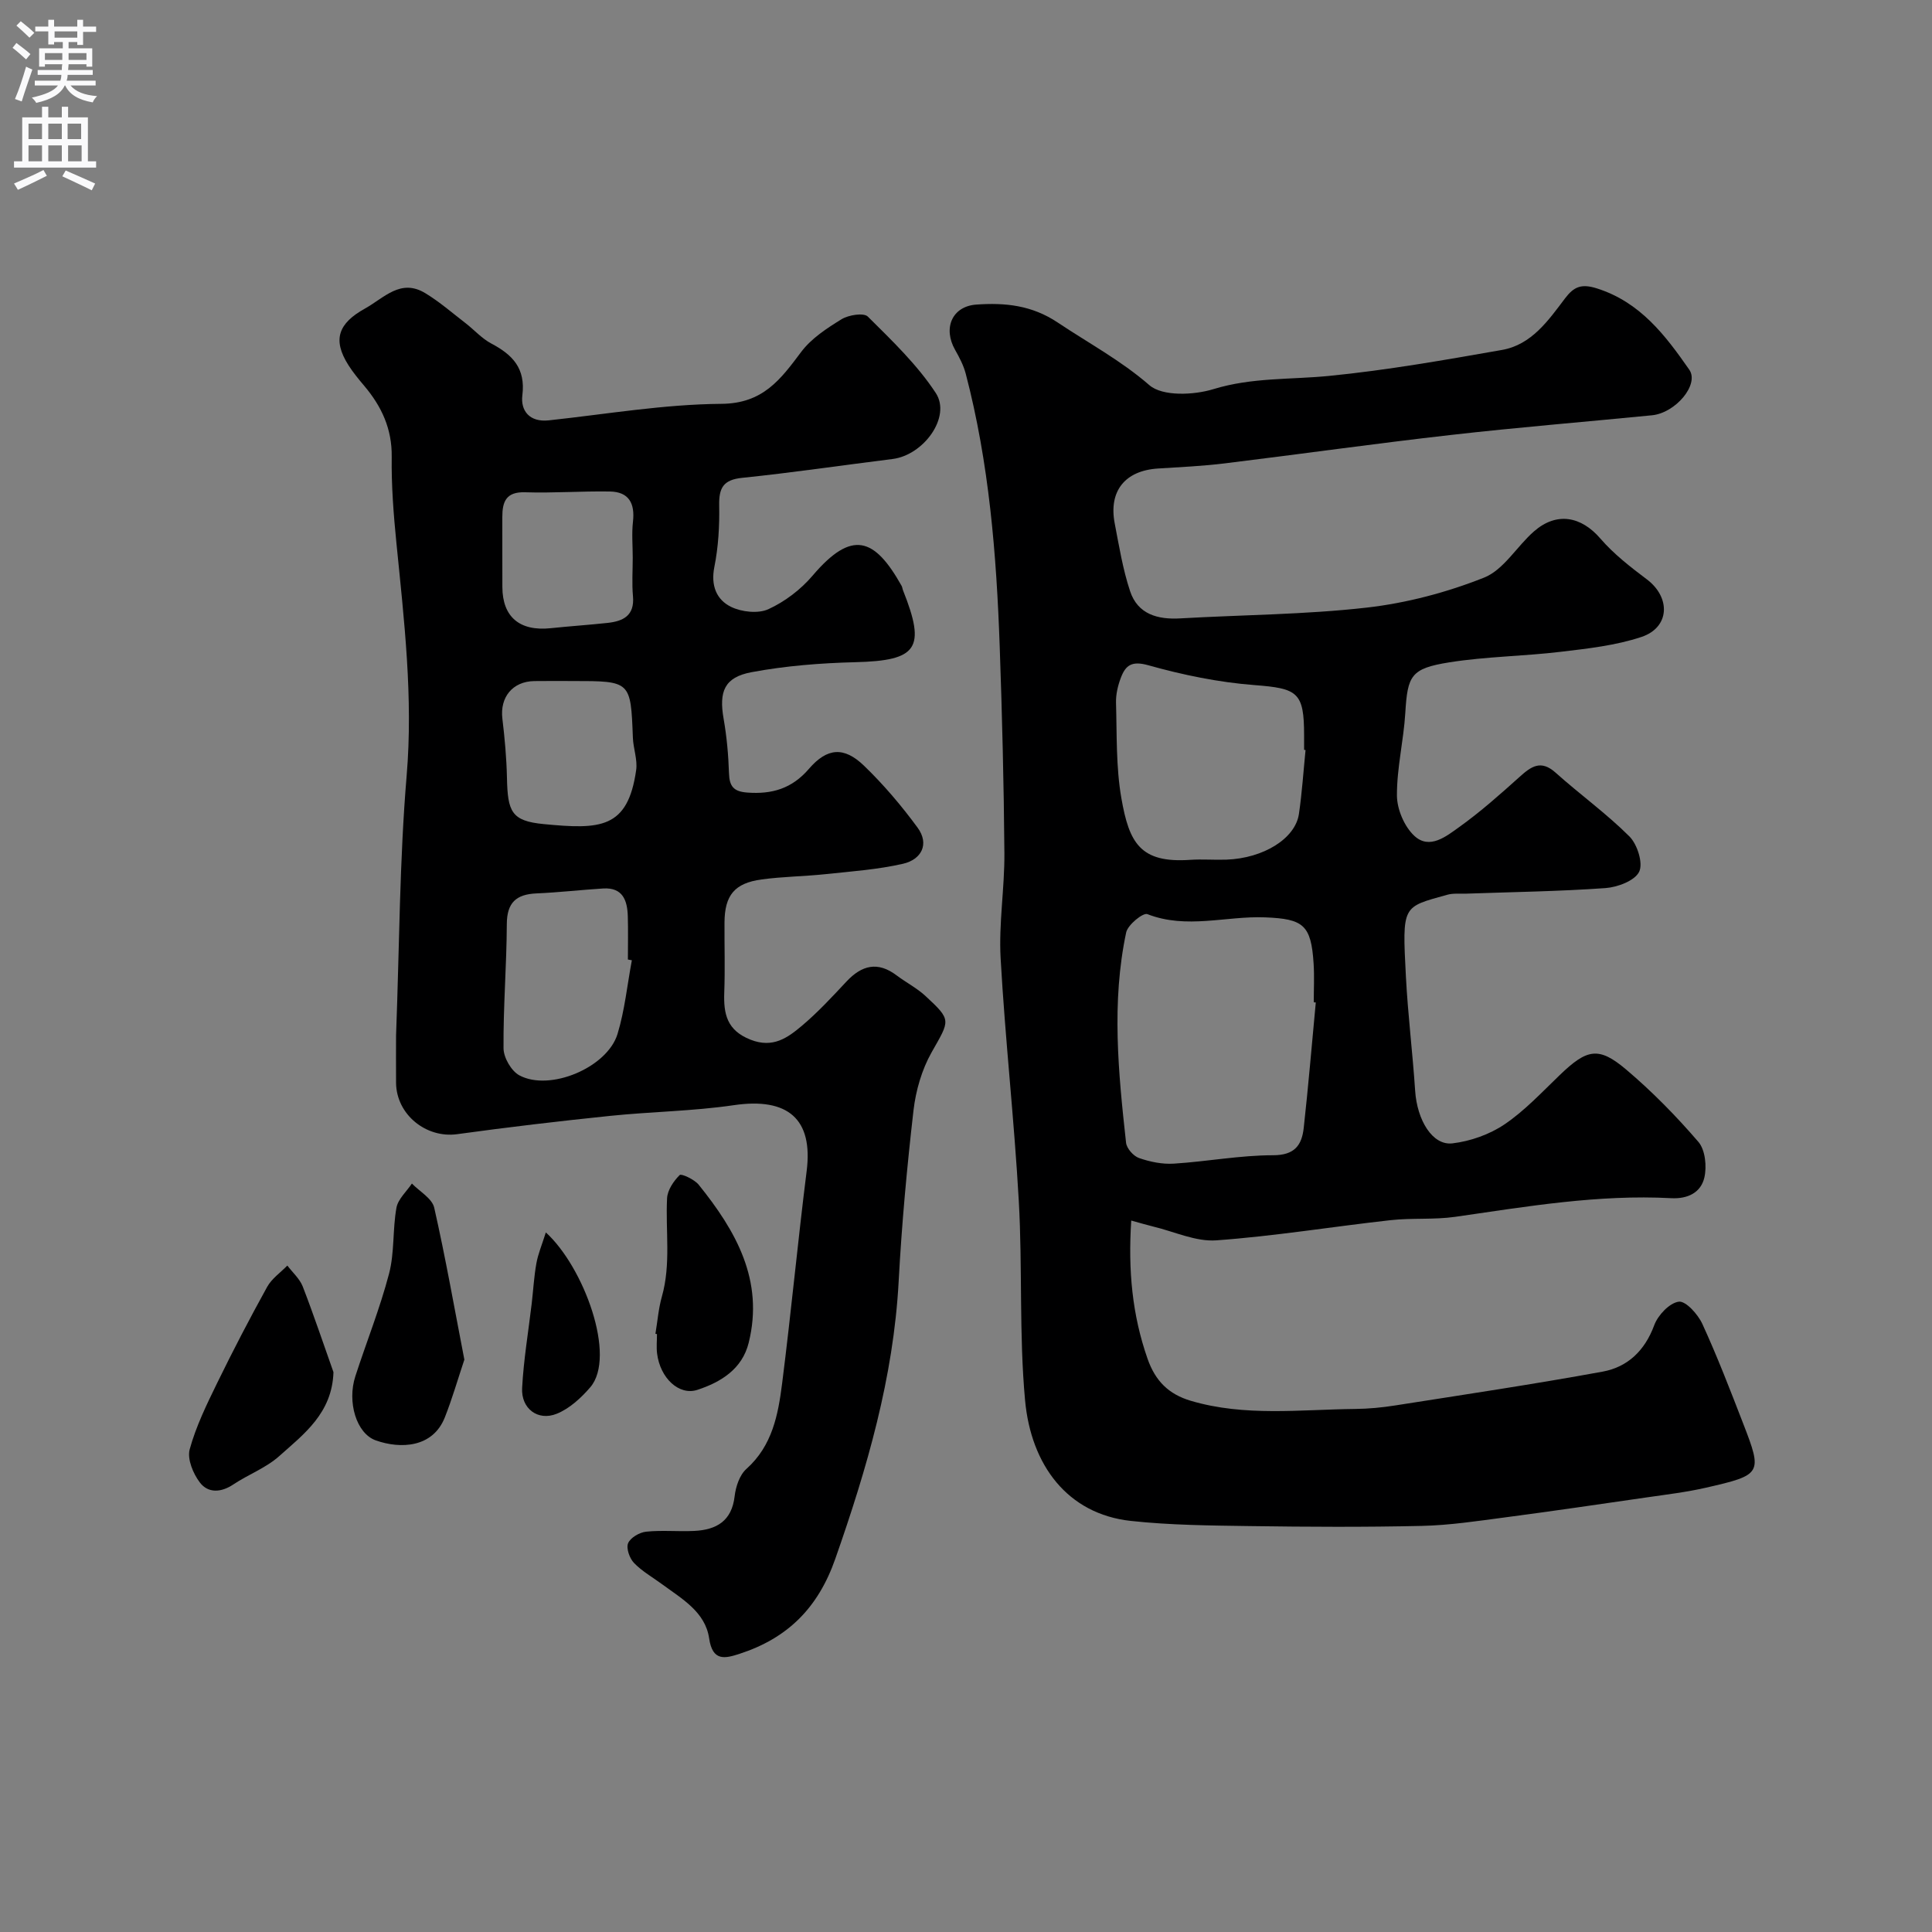 <svg enable-background="new 0 0 400 400" viewBox="0 0 400 400" xmlns="http://www.w3.org/2000/svg"><rect x="0" y="0" width="400" height="400" fill="#808080" stroke="none"/><g fill="#000001"><path d="m234.21 252.7c-.67 10.4.22 19.59 3.38 28.62 1.62 4.63 4.4 7.35 8.95 8.7 11.2 3.31 22.63 1.81 33.99 1.69 2.79-.03 5.59-.29 8.35-.73 14.33-2.25 28.67-4.39 42.94-7 5.16-.95 8.73-4.34 10.67-9.61.77-2.08 3.15-4.61 5.08-4.87 1.44-.2 3.98 2.62 4.89 4.62 3.1 6.76 5.78 13.72 8.47 20.67 3.99 10.3 3.84 10.58-7.73 13.22-3.96.91-8.03 1.4-12.06 1.98-9.86 1.43-19.73 2.88-29.61 4.18-5.69.75-11.4 1.62-17.12 1.75-11.83.27-23.66.21-35.49.04-8.27-.12-16.58-.18-24.79-1.07-13.15-1.43-20.67-11.59-21.9-24.97-1.26-13.68-.52-27.53-1.3-41.27-.94-16.76-2.82-33.46-3.76-50.21-.41-7.23.83-14.53.78-21.79-.11-14.27-.47-28.54-.97-42.8-.67-19.03-2.19-37.98-7.04-56.5-.45-1.71-1.31-3.35-2.19-4.9-2.57-4.52-.62-9.03 4.38-9.39 5.94-.42 11.48.11 16.9 3.74 6.35 4.25 13.02 7.81 18.93 12.94 2.72 2.36 9.19 2.08 13.29.82 7.94-2.44 15.92-1.94 23.9-2.73 12-1.18 23.93-3.29 35.83-5.38 6.11-1.08 9.57-6.08 13.04-10.67 1.83-2.42 3.38-3.1 6.63-2.06 8.96 2.85 14.14 9.71 19.09 16.81 2.14 3.06-2.82 8.96-7.71 9.45-13.89 1.37-27.82 2.5-41.69 4.08-15.62 1.77-31.19 3.97-46.79 5.88-4.57.56-9.19.77-13.79 1.06-6.83.43-10.26 4.66-8.97 11.37.91 4.72 1.68 9.51 3.19 14.05 1.59 4.75 5.69 5.89 10.41 5.61 12.86-.74 25.79-.78 38.56-2.23 8.26-.94 16.58-3.14 24.31-6.21 4.07-1.62 6.78-6.47 10.34-9.58 4.69-4.09 9.76-3.13 13.74 1.49 2.76 3.2 6.21 5.88 9.61 8.44 4.99 3.75 4.79 9.96-1.1 11.93-5.34 1.78-11.11 2.41-16.74 3.08-7.66.92-15.43.97-23.04 2.18-7.99 1.27-8.65 2.74-9.12 10.5-.35 5.72-1.76 11.4-1.73 17.09.02 2.84 1.53 6.41 3.6 8.33 3.15 2.94 6.63.09 9.3-1.82 4.4-3.15 8.47-6.77 12.5-10.39 2.41-2.17 4.41-3.6 7.46-.86 5.01 4.49 10.52 8.45 15.27 13.19 1.64 1.64 2.88 5.55 2.02 7.32-.91 1.86-4.48 3.2-6.98 3.38-9.57.68-19.19.81-28.78 1.15-1.33.05-2.72-.12-3.97.23-9.33 2.62-9.34 1.99-8.56 16.98.41 7.87 1.39 15.72 1.91 23.59.4 6.09 3.58 11.4 7.73 10.9 3.72-.44 7.67-1.84 10.77-3.93 4.2-2.84 7.75-6.67 11.44-10.21 5.63-5.41 8.03-5.98 13.74-1.15 5.38 4.55 10.37 9.64 14.96 14.98 1.43 1.66 1.77 5.09 1.24 7.39-.71 3.05-3.35 4.46-6.88 4.27-15.07-.8-29.86 1.72-44.7 3.86-4.4.63-8.94.2-13.37.69-12.04 1.34-24.02 3.31-36.09 4.18-4.27.31-8.72-1.82-13.09-2.86-1.42-.35-2.78-.76-4.53-1.24zm38.21-45.15c-.14-.01-.28-.03-.42-.04 0-2.66.14-5.33-.03-7.99-.51-8.04-2.12-9.27-10.01-9.59-8.1-.33-16.28 2.51-24.41-.67-.89-.35-4.06 2.21-4.39 3.8-3.07 14.47-1.62 29.03-.02 43.54.13 1.18 1.53 2.76 2.69 3.16 2.27.79 4.81 1.31 7.19 1.16 6.87-.43 13.71-1.74 20.57-1.74 4.47 0 5.93-2.1 6.33-5.63.96-8.65 1.68-17.33 2.5-26zm-2.12-52.27c-.1-.01-.2-.02-.3-.03 0-1 0-2 0-3 0-8.96-1.34-9.72-10.28-10.41-7.41-.57-14.83-2.1-21.99-4.11-3.39-.95-4.67-.01-5.65 2.54-.63 1.64-1.07 3.49-1.02 5.23.19 6.6-.02 13.31 1.11 19.77 1.61 9.22 3.88 13.47 14.25 12.75 2.49-.17 5 .05 7.5-.04 7.67-.28 14.27-4.36 15.01-9.47.64-4.38.93-8.82 1.37-13.23z"/><path d="m82 214.4c.7-18.72.72-36.31 2.19-53.78 1.37-16.26-.52-32.19-2.12-48.23-.59-5.91-1.05-11.87-.97-17.79.08-5.82-2.1-10.47-5.7-14.73-1.16-1.37-2.31-2.77-3.27-4.28-3.36-5.3-2.05-8.66 3.42-11.7 4.03-2.24 7.4-6.31 12.54-3.17 2.92 1.78 5.53 4.05 8.25 6.15 1.82 1.4 3.4 3.21 5.39 4.26 4.39 2.32 7.11 5.12 6.42 10.7-.4 3.19 1.47 5.63 5.47 5.2 11.9-1.28 23.81-3.33 35.73-3.42 8.63-.06 12.25-5.05 16.53-10.75 2.1-2.8 5.32-4.9 8.36-6.77 1.46-.89 4.59-1.39 5.44-.54 5.01 4.98 10.24 9.98 14.07 15.83 3.23 4.94-2.51 12.84-8.94 13.65-10.38 1.29-20.74 2.83-31.14 3.9-3.94.4-4.84 2.09-4.77 5.72.08 4.24-.17 8.58-1 12.73-.77 3.84.43 6.79 3.47 8.27 2.2 1.07 5.62 1.44 7.73.47 3.4-1.56 6.69-4.06 9.13-6.93 8.15-9.58 12.82-7.9 18.43 2.09.16.28.18.64.3.94 4.81 12.06 2.98 14.56-9.88 14.88-7.18.18-14.44.75-21.49 2.07-5.65 1.06-6.76 4.03-5.77 9.66.65 3.71.99 7.51 1.11 11.27.09 2.69.94 3.78 3.77 3.99 5.14.39 9.26-.82 12.78-4.91 3.78-4.39 7.26-4.63 11.38-.67 4.06 3.91 7.76 8.27 11.1 12.82 2.54 3.46.78 6.63-2.99 7.5-5.23 1.2-10.66 1.58-16.02 2.15-4.41.47-8.88.5-13.27 1.1-5.61.76-7.64 3.28-7.68 8.9-.03 4.83.13 9.67-.05 14.5-.16 4.45.54 7.85 5.45 9.78 4.64 1.82 7.67-.4 10.63-2.89 3.3-2.78 6.26-5.99 9.22-9.15 3.17-3.39 6.47-4.23 10.38-1.28 1.95 1.47 4.18 2.61 5.96 4.25 5.49 5.09 5.09 4.96 1.28 11.7-2.02 3.58-3.26 7.89-3.74 12-1.35 11.76-2.44 23.57-3.07 35.38-1.07 19.95-6.56 38.74-13.12 57.46-3.58 10.23-9.92 16.45-19.81 19.67-3.04.99-5.61 1.62-6.31-3.2-.8-5.47-5.62-8.17-9.71-11.18-1.97-1.45-4.17-2.69-5.84-4.42-.92-.95-1.66-3.04-1.23-4.09.48-1.15 2.36-2.25 3.73-2.39 3.3-.35 6.66.01 9.99-.16 4.56-.23 7.75-2.03 8.34-7.19.23-1.98 1.03-4.4 2.44-5.65 5.36-4.79 6.57-11.22 7.39-17.7 1.86-14.63 3.24-29.33 5.08-43.97 1.36-10.76-3.85-15.29-15.12-13.63-8.45 1.24-17.06 1.33-25.57 2.21-10.58 1.09-21.15 2.34-31.68 3.79-6.41.88-12.56-4.05-12.64-10.61-.03-3.66 0-7.33 0-9.81zm48.82-15.59c-.27-.05-.55-.1-.82-.15 0-3 .07-5.99-.02-8.98-.1-3.27-1.05-5.98-5.1-5.73-4.6.29-9.2.82-13.8 1.02-4.19.18-6.13 1.89-6.15 6.35-.04 8.57-.75 17.15-.68 25.72.01 1.93 1.61 4.7 3.28 5.6 6.29 3.38 18.18-1.59 20.32-8.56 1.5-4.93 2.01-10.17 2.97-15.27zm-12.22-57.81c-2.66 0-5.33-.03-7.99.01-4.49.07-7.13 3.35-6.6 7.77.49 4.07.86 8.17.95 12.26.15 6.99.89 8.94 7.62 9.58 11.68 1.12 17.4 1.01 19.13-11.18.31-2.16-.6-4.47-.68-6.73-.45-11.71-.42-11.71-12.43-11.71zm12.4-25.53c0-2.49-.23-5.01.05-7.47.43-3.78-.84-6.17-4.77-6.24-5.85-.1-11.71.35-17.56.16-3.97-.13-4.73 1.98-4.72 5.16.01 4.82-.01 9.64.01 14.46.02 6.2 3.59 9.2 10.02 8.52 3.9-.41 7.83-.67 11.73-1.09 3.27-.35 5.65-1.51 5.29-5.53-.24-2.63-.05-5.31-.05-7.97z"/><path d="m96.14 281.5c-1.39 4.16-2.53 8.14-4.05 11.97-2.49 6.28-9.17 6.56-14.28 4.75-4.02-1.42-5.97-7.93-4.24-13.28 2.3-7.09 5.09-14.04 6.98-21.24 1.15-4.38.72-9.15 1.53-13.65.33-1.8 2.09-3.35 3.2-5.01 1.6 1.65 4.18 3.08 4.62 5 2.34 10.32 4.17 20.76 6.24 31.46z"/><path d="m69.04 284.09c-.27 8.51-6.16 12.85-11.24 17.39-2.73 2.44-6.41 3.8-9.51 5.87-2.53 1.69-5.2 1.82-6.9-.4-1.4-1.83-2.66-4.87-2.12-6.87 1.3-4.76 3.53-9.31 5.71-13.78 3.27-6.7 6.72-13.33 10.33-19.86.95-1.72 2.76-2.96 4.18-4.42 1.09 1.44 2.56 2.73 3.19 4.34 2.27 5.86 4.26 11.82 6.36 17.73z"/><path d="m135.7 276.15c.43-2.58.63-5.22 1.34-7.72 1.9-6.73.73-13.56 1.07-20.34.09-1.7 1.35-3.56 2.61-4.81.34-.34 3.05.9 3.94 2.01 7.68 9.53 13.56 19.77 10.35 32.71-1.34 5.42-5.71 8.14-10.61 9.75-3.82 1.26-7.74-2.45-8.36-7.54-.16-1.31-.02-2.66-.02-4-.11-.02-.21-.04-.32-.06z"/><path d="m113.01 255.16c7.87 7.16 14.68 25.69 9.19 32.07-1.9 2.21-4.31 4.42-6.95 5.48-3.89 1.56-7.38-1.08-7.15-5.34.31-5.86 1.3-11.69 1.99-17.53.32-2.75.47-5.54.96-8.26.34-1.94 1.13-3.78 1.96-6.42z"/></g><path d="m2.6 9.9.8-1c.9.7 1.9 1.4 2.9 2.3l-.9 1.1c-1.1-1-2-1.8-2.8-2.4zm.5 10.6c.9-2.1 1.6-4.3 2.3-6.7.4.2.8.4 1.3.6-.7 2.1-1.5 4.3-2.2 6.6zm.3-15.2.9-.9c1 .8 2 1.6 2.8 2.4l-1 1c-.9-.9-1.8-1.7-2.7-2.5zm12.6-1.2h1.2v1.4h2.7v1.1h-2.7v2.7h-1.2v-.6h-1.8v1.3h4.9v3.8h-1.2v-.5h-3.7c0 .4-.1.9-.1 1.2h5.1v1h-5.2c0 .5-.1.9-.2 1.2h6v1h-5.2c1.1 1.3 2.9 2 5.5 2.2-.4.4-.7.8-.9 1.3-2.9-.5-4.8-1.6-5.7-3.5h-.1c-.8 1.7-2.7 2.9-5.9 3.6-.2-.4-.6-.8-.9-1.1 2.8-.6 4.6-1.4 5.4-2.5h-4.8v-1h5.3c.1-.3.2-.7.2-1.2h-4.9v-1h5c0-.4 0-.8.1-1.2h-3.6v.5h-1.2v-3.8h4.9v-1.3h-1.8v.5h-1.2v-2.7h-2.7v-1h2.7v-1.4h1.2v1.4h4.8zm-6.7 8.3h3.6c0-.4 0-.9 0-1.4h-3.6zm1.9-4.6h4.8v-1.3h-4.7v1.3zm6.7 3.2h-3.7v1.4h3.7v-2.4z" fill="#fafafb"/><path d="m8.7 22.1h1.3v2.2h2.8v-2.2h1.3v2.2h4.1v9.1h1.7v1.3h-17v-1.3h1.7v-9.1h4.1zm.3 13.1.7 1.2c-1.8.9-3.8 1.9-6 2.9-.2-.4-.5-.8-.8-1.3 2.3-1 4.4-1.9 6.1-2.8zm-3.1-6.4h2.8v-3.2h-2.8zm0 4.6h2.8v-3.3h-2.8zm4.1-4.6h2.8v-3.2h-2.8zm0 4.6h2.8v-3.3h-2.8zm3.6 1.9c2.1.9 4.1 1.8 6.1 2.7l-.7 1.4c-2.2-1.1-4.2-2-6.1-2.9zm3.2-9.7h-2.8v3.2h2.8zm-2.7 7.8h2.8v-3.3h-2.8z" fill="#fafafb"/></svg>